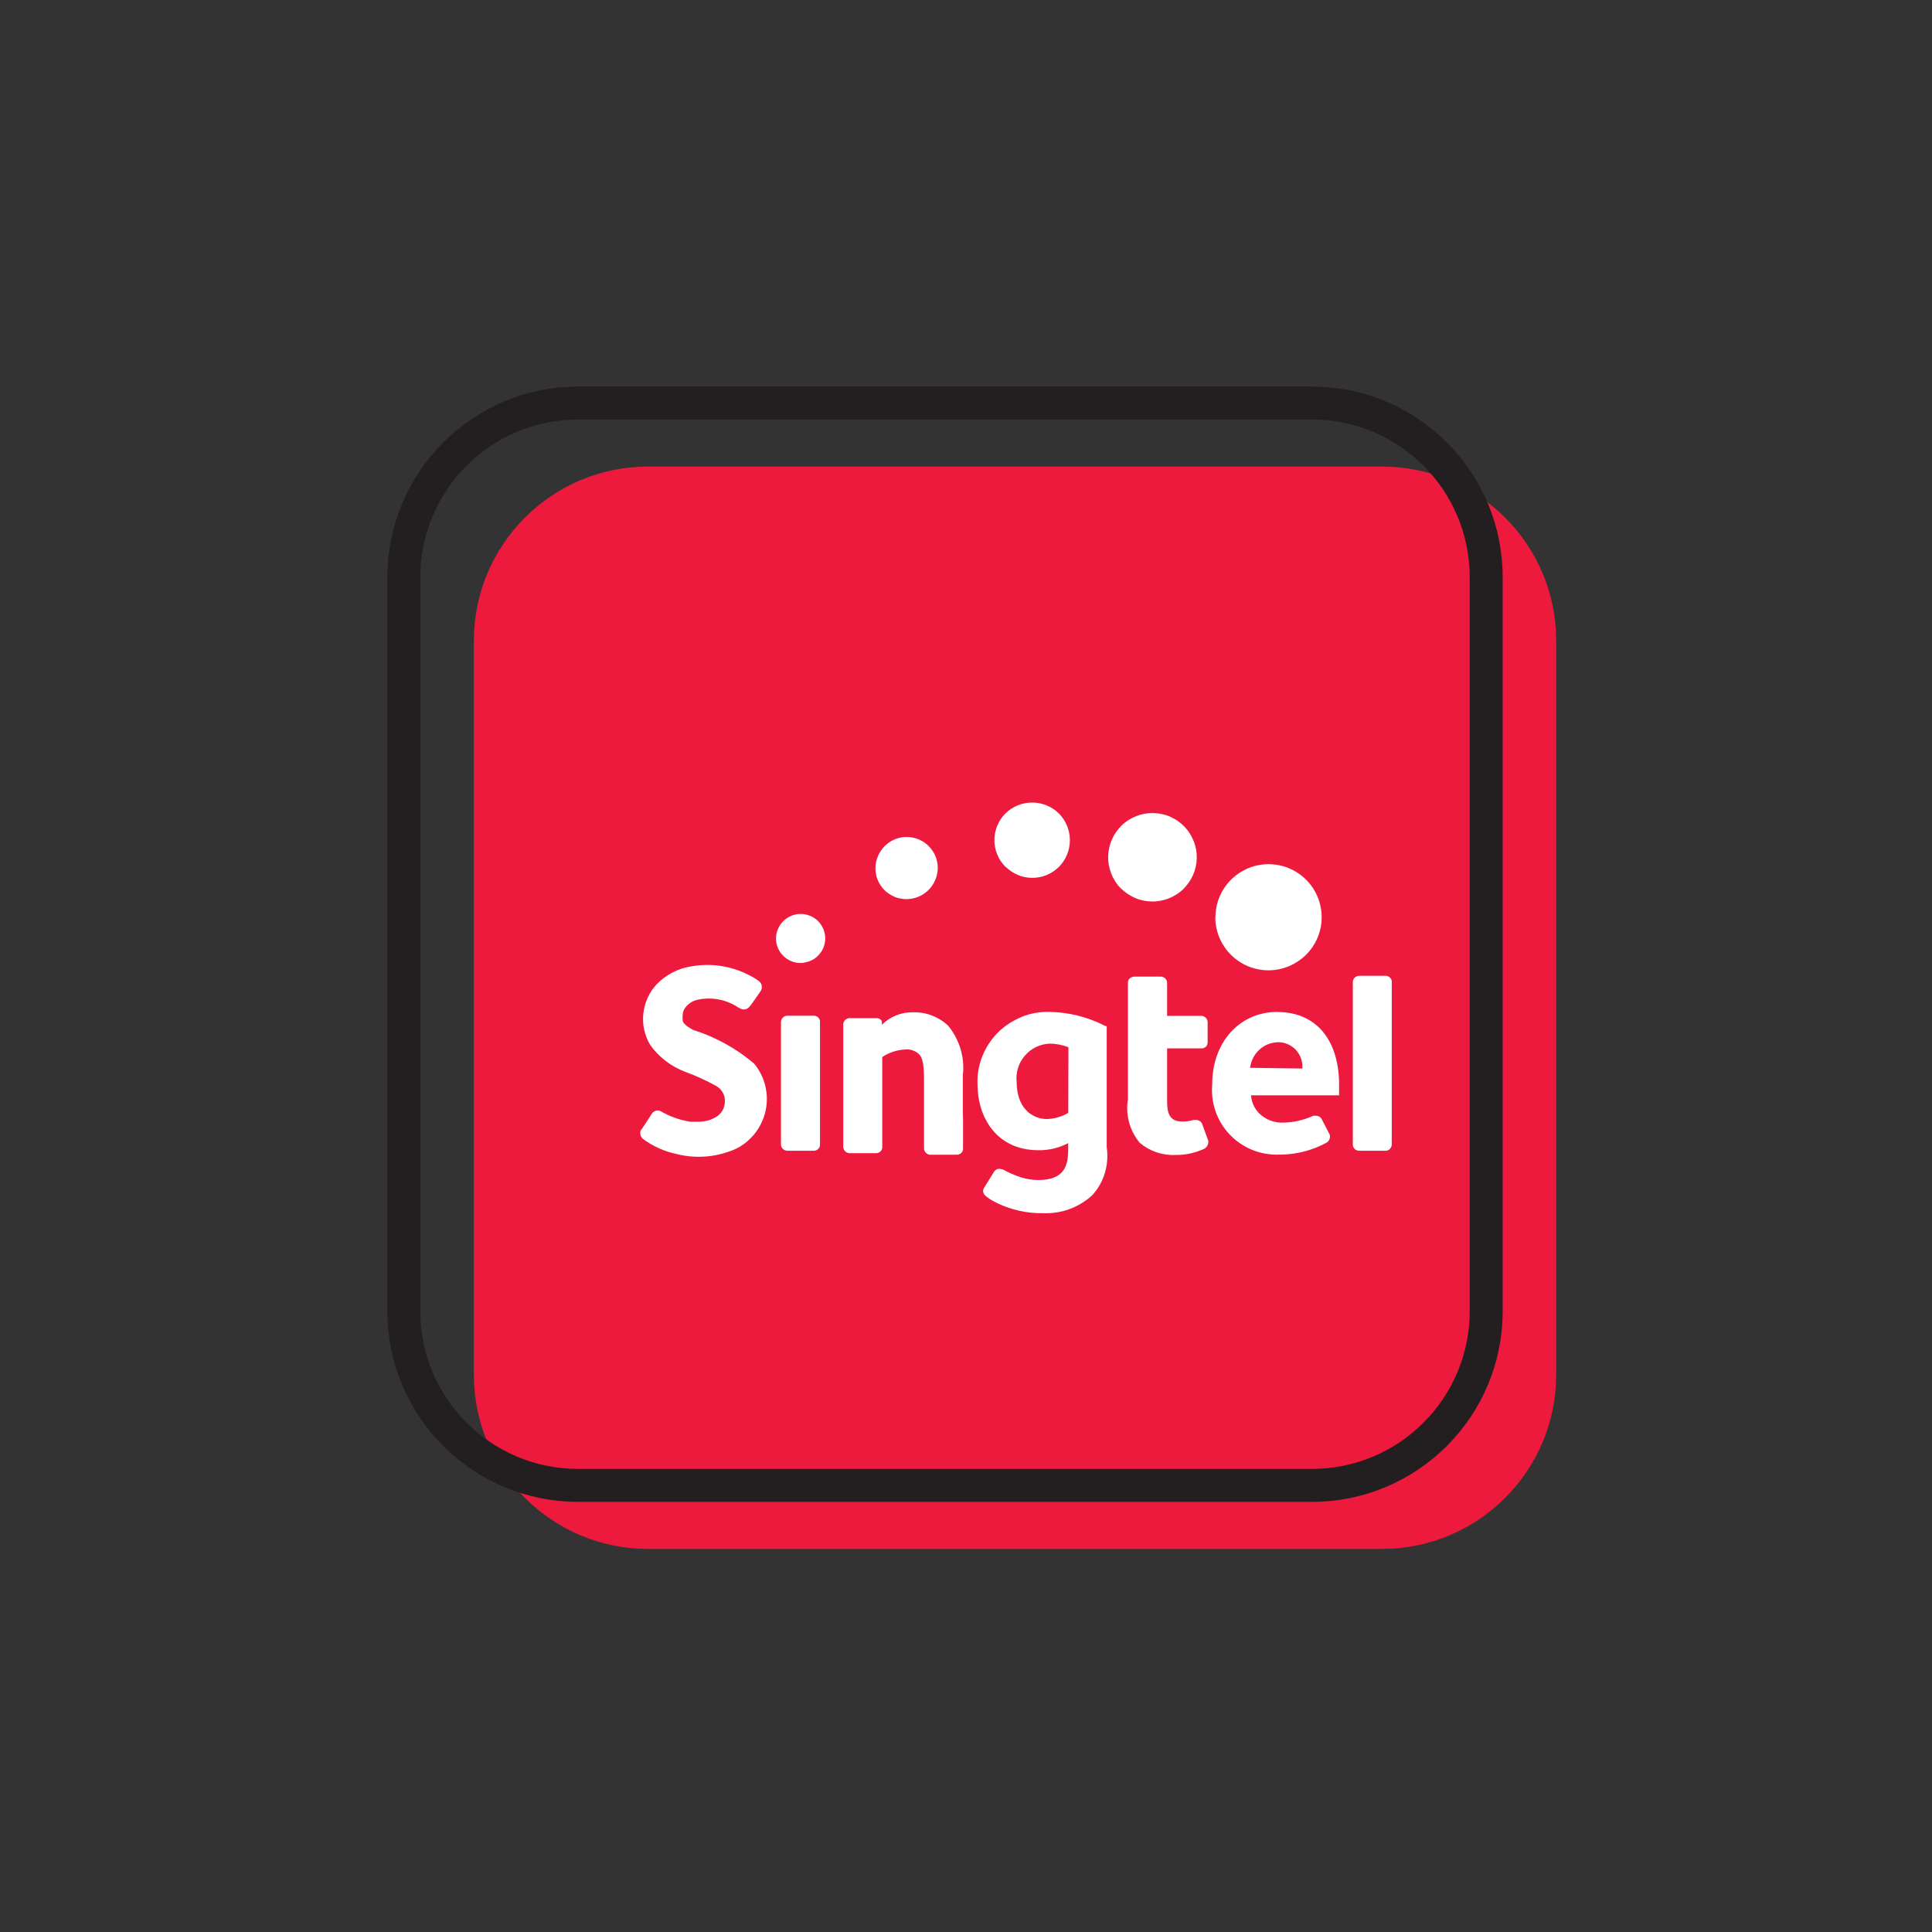 <?xml version="1.0" encoding="UTF-8"?>
<svg id="Layer_1" xmlns="http://www.w3.org/2000/svg" xmlns:xlink="http://www.w3.org/1999/xlink" version="1.1" viewBox="0 0 215 215">
  <rect x="0" y="0" width="215" height="215" fill="#333333" stroke="none"/>
  <!-- Generator: Adobe Illustrator 29.5.1, SVG Export Plug-In . SVG Version: 2.1.0 Build 141)  -->
  <defs>
    <style>
      .st0, .st1 {
        fill: none;
      }

      .st1 {
        stroke: #231f20;
        stroke-linecap: round;
        stroke-linejoin: round;
        stroke-width: 3.67px;
      }

      .st2 {
        fill: #fff;
      }

      .st3 {
        fill: #ed1a3d;
      }

      .st4 {
        clip-path: url(#clippath);
      }
    </style>
    <clipPath id="clippath">
      <rect class="st0" x="43.09" y="43.01" width="130.1" height="129.4"/>
    </clipPath>
  </defs>
  <g class="st4">
    <g>
      <path class="st3" d="M153.79,51.92h-81.66c-10.72,0-19.4,8.69-19.4,19.4v81.65c0,10.72,8.69,19.4,19.4,19.4h81.65c10.72,0,19.4-8.69,19.4-19.4v-81.65c0-10.72-8.69-19.4-19.4-19.4h0Z"/>
      <path class="st1" d="M146,44.85h-81.66c-10.72,0-19.4,8.69-19.4,19.4v81.65c0,10.72,8.69,19.4,19.4,19.4h81.65c10.72,0,19.4-8.69,19.4-19.4v-81.65c0-10.72-8.69-19.4-19.4-19.4h0Z"/>
      <path class="st2" d="M89.41,107.15c-.72.08-1.44-.12-2.01-.57-.57-.45-.94-1.1-1.03-1.82-.08-.72.13-1.44.58-2.01s1.1-.93,1.83-1.03c.72-.08,1.45.13,2.02.57.57.45.93,1.11,1.02,1.83.04.35.01.72-.09,1.06-.1.34-.26.66-.49.94-.22.28-.5.52-.81.69-.32.17-.66.28-1.01.32Z"/>
      <path class="st2" d="M99.81,99.9c-.43-.14-.83-.37-1.18-.66s-.63-.66-.84-1.06c-.21-.41-.33-.85-.36-1.3-.03-.45.02-.91.17-1.34.14-.43.37-.83.66-1.18s.66-.63,1.06-.84.84-.33,1.3-.37c.45-.03.91.02,1.34.16.43.14.84.35,1.18.65s.64.66.84,1.06c.21.41.33.85.37,1.3s-.03.91-.17,1.34c-.29.88-.91,1.6-1.73,2.02-.82.42-1.78.49-2.65.21h0Z"/>
      <path class="st2" d="M111.88,96.45c-.78-.78-1.22-1.85-1.22-2.96s.44-2.17,1.22-2.96c.79-.78,1.86-1.22,2.98-1.22s2.19.44,2.98,1.22c.78.79,1.22,1.85,1.22,2.97s-.44,2.18-1.22,2.97c-.4.39-.86.7-1.37.91s-1.06.31-1.61.31-1.1-.11-1.61-.33-.97-.53-1.36-.92h0Z"/>
      <path class="st2" d="M123.65,97.17c-.23-.6-.35-1.24-.33-1.89s.16-1.28.42-1.87c.26-.59.64-1.12,1.1-1.57s1.02-.79,1.63-1.03c.6-.23,1.25-.35,1.9-.33s1.29.15,1.88.42,1.13.64,1.57,1.1.79,1.02,1.03,1.63.35,1.25.33,1.89c-.01.65-.16,1.28-.42,1.87-.26.59-.64,1.12-1.1,1.57s-1.02.79-1.63,1.03c-.6.23-1.25.35-1.9.33s-1.29-.15-1.88-.42-1.13-.64-1.58-1.1-.79-1.02-1.03-1.63Z"/>
      <path class="st2" d="M135.26,102.08c0-1.57.62-3.07,1.73-4.18s2.61-1.73,4.18-1.73,3.07.62,4.18,1.73,1.73,2.61,1.73,4.18-.63,3.07-1.74,4.17-2.61,1.73-4.18,1.73-3.07-.62-4.18-1.73-1.73-2.6-1.74-4.17h0,0Z"/>
      <path class="st2" d="M116.85,112.61c-1.06-.04-2.14.14-3.12.54s-1.9.98-2.66,1.73c-.76.76-1.35,1.66-1.75,2.65s-.58,2.05-.54,3.12c0,3.67,2.1,7.35,6.78,7.35,1.15.02,2.29-.25,3.31-.79v.68c0,1.84-.4,3.43-3.36,3.43-.62-.01-1.24-.1-1.84-.28-.73-.24-1.44-.55-2.11-.92h-.09c-.17-.06-.35-.06-.52,0-.13.06-.23.14-.32.26l-1.14,1.84c-.03.08-.07.17-.09.26v.02c0,.1.03.2.06.29.04.09.1.18.17.25.32.28.67.51,1.05.7l.33.17c1.57.74,3.28,1.12,5.01,1.1,1,.04,2.01-.1,2.95-.44s1.81-.86,2.56-1.54c.66-.71,1.14-1.56,1.42-2.49s.35-1.9.21-2.86v-13.49h-.13c-1.92-1-4.05-1.54-6.21-1.58h.01ZM118.87,123.85c-.72.42-1.54.66-2.37.68-1.67,0-3.36-1.27-3.36-4.08-.06-.53-.02-1.06.14-1.57.15-.51.41-.98.76-1.39.35-.41.77-.74,1.25-.97s1-.37,1.53-.38c.71,0,1.41.14,2.08.4l-.02,7.31h0,0Z"/>
      <path class="st2" d="M91.25,113.71s0-.08,0-.11c-.03-.16-.11-.3-.24-.41-.13-.1-.28-.16-.44-.16h-2.96c-.18,0-.37.08-.49.21-.13.13-.21.31-.21.49v13.63c0,.18.08.37.21.49.13.13.31.21.49.21h2.96c.16,0,.32-.06.45-.17s.21-.26.23-.42v-13.77h0Z"/>
      <path class="st2" d="M154.89,109.26c0-.18-.08-.35-.21-.47-.13-.13-.3-.2-.47-.2h-2.96c-.18,0-.35.08-.49.2-.13.13-.21.3-.21.49v18.14c.01.18.09.34.22.46.13.12.3.18.47.18h2.96c.18,0,.35-.07.47-.2s.2-.29.21-.47v-18.14h0Z"/>
      <path class="st2" d="M142.14,112.61c-4.19,0-7.24,3.38-7.24,8.03-.09,1.03.03,2.05.37,3.03s.88,1.86,1.59,2.6c.71.74,1.58,1.33,2.53,1.71s1.98.55,3.01.51c1.83,0,3.64-.46,5.24-1.34.09-.06.17-.13.23-.22.06-.09.1-.19.12-.3s.02-.21,0-.31-.08-.2-.14-.29l-.72-1.4c-.06-.13-.14-.25-.26-.33s-.26-.13-.4-.13c-.11-.02-.22-.02-.33,0-1.03.47-2.14.73-3.28.76-.51.03-1.03-.06-1.5-.24-.48-.18-.91-.47-1.28-.83-.5-.54-.81-1.23-.86-1.97h9.8v-1.41c-.09-4.87-2.63-7.86-6.87-7.86h0,0ZM139.12,118.82c.09-.78.47-1.51,1.05-2.03.59-.53,1.35-.81,2.14-.81.37,0,.73.09,1.06.25s.64.37.88.65.43.6.55.95c.11.35.16.72.13,1.08l-5.83-.08h0Z"/>
      <path class="st2" d="M133.81,125.16c-.04-.15-.13-.29-.26-.38s-.28-.15-.43-.15h-.3c-.4.13-.81.18-1.23.18-1.58,0-1.71-1.12-1.71-2.37v-5.77h3.82c.09,0,.18-.01.26-.04s.16-.08.23-.14.11-.14.15-.22c.03-.09.05-.18.05-.26v-2.26c0-.18-.08-.34-.19-.47-.12-.13-.28-.21-.45-.23h-3.87v-3.67c0-.18-.08-.37-.21-.49-.13-.13-.31-.21-.49-.21h-2.96c-.11,0-.22.03-.31.09-.11.04-.22.13-.29.23-.07.11-.1.23-.1.35v12.99c-.14.85-.1,1.73.13,2.56.23.84.63,1.61,1.18,2.27,1.09.93,2.49,1.42,3.93,1.36,1.11.02,2.21-.21,3.22-.68.1-.04.2-.12.27-.2.08-.09.13-.18.17-.29.03-.11.05-.22.04-.33,0-.11-.04-.22-.09-.33l-.55-1.52h0Z"/>
      <path class="st2" d="M77.24,114.67c-.26-.13-.52-.29-.76-.46-.17-.11-.31-.26-.42-.42-.03-.06-.06-.13-.09-.18v-.11c-.03-.16-.03-.32,0-.48,0-.25.06-.5.18-.72.3-.48.76-.84,1.3-1,.78-.2,1.59-.23,2.39-.1.79.13,1.55.42,2.23.86l.26.14c.14.09.3.14.46.14.21,0,.42-.1.57-.26.52-.61,1.3-1.84,1.32-1.84.07-.13.1-.26.1-.4s-.03-.28-.1-.4c-.04-.07-.09-.13-.14-.18l-.2-.17c-2.16-1.44-4.79-2-7.35-1.56-1.51.22-2.9.94-3.95,2.04-.81.89-1.32,2.03-1.45,3.23-.13,1.2.14,2.42.75,3.46.98,1.39,2.36,2.44,3.95,3.03,1.18.43,2.32.96,3.42,1.56.29.17.54.42.71.71.17.3.26.62.25.96.01.38-.09.75-.28,1.08-.2.33-.47.59-.81.76-.32.18-.66.31-1.01.38-.37.08-.74.11-1.12.09h-.62c-1.18-.18-2.32-.59-3.36-1.2-.18-.08-.38-.08-.57,0-.13.06-.25.14-.33.26-.11.14-1.16,1.84-1.23,1.84-.04.09-.08.18-.09.28v.11c0,.11.03.22.07.32.04.1.11.2.19.27,1.12.84,2.4,1.42,3.77,1.71,2.23.57,4.59.35,6.69-.61.83-.42,1.54-1.03,2.1-1.76.56-.74.95-1.59,1.14-2.49.19-.91.17-1.84-.05-2.74-.22-.9-.64-1.73-1.23-2.45-1.96-1.67-4.22-2.92-6.67-3.72h0l-.03.02Z"/>
      <path class="st2" d="M107.15,123.95v-4.3c.11-.98.03-1.97-.26-2.92s-.75-1.83-1.38-2.59c-.53-.5-1.15-.88-1.83-1.14-.67-.26-1.4-.37-2.12-.35-.64,0-1.27.11-1.85.35s-1.12.59-1.57,1.04v-.26s0-.08,0-.11c-.03-.1-.1-.18-.18-.24-.12-.08-.26-.13-.4-.13h-3.02c-.18,0-.37.08-.49.21-.13.13-.21.31-.21.49v13.63c0,.18.08.37.21.49.13.13.31.21.49.21h2.96c.16,0,.32-.06.45-.17s.21-.26.23-.42v-10.11c.77-.51,1.65-.8,2.58-.84.27-.02.54,0,.79.09s.49.22.69.4c.52.5.59,1.41.59,3.31v7.21c0,.18.08.37.21.49.13.13.31.21.49.21h2.96c.16,0,.32-.06.45-.17s.21-.26.23-.42v-3.42l-.02-.55h0v.02Z"/>
    </g>
  </g>
</svg>